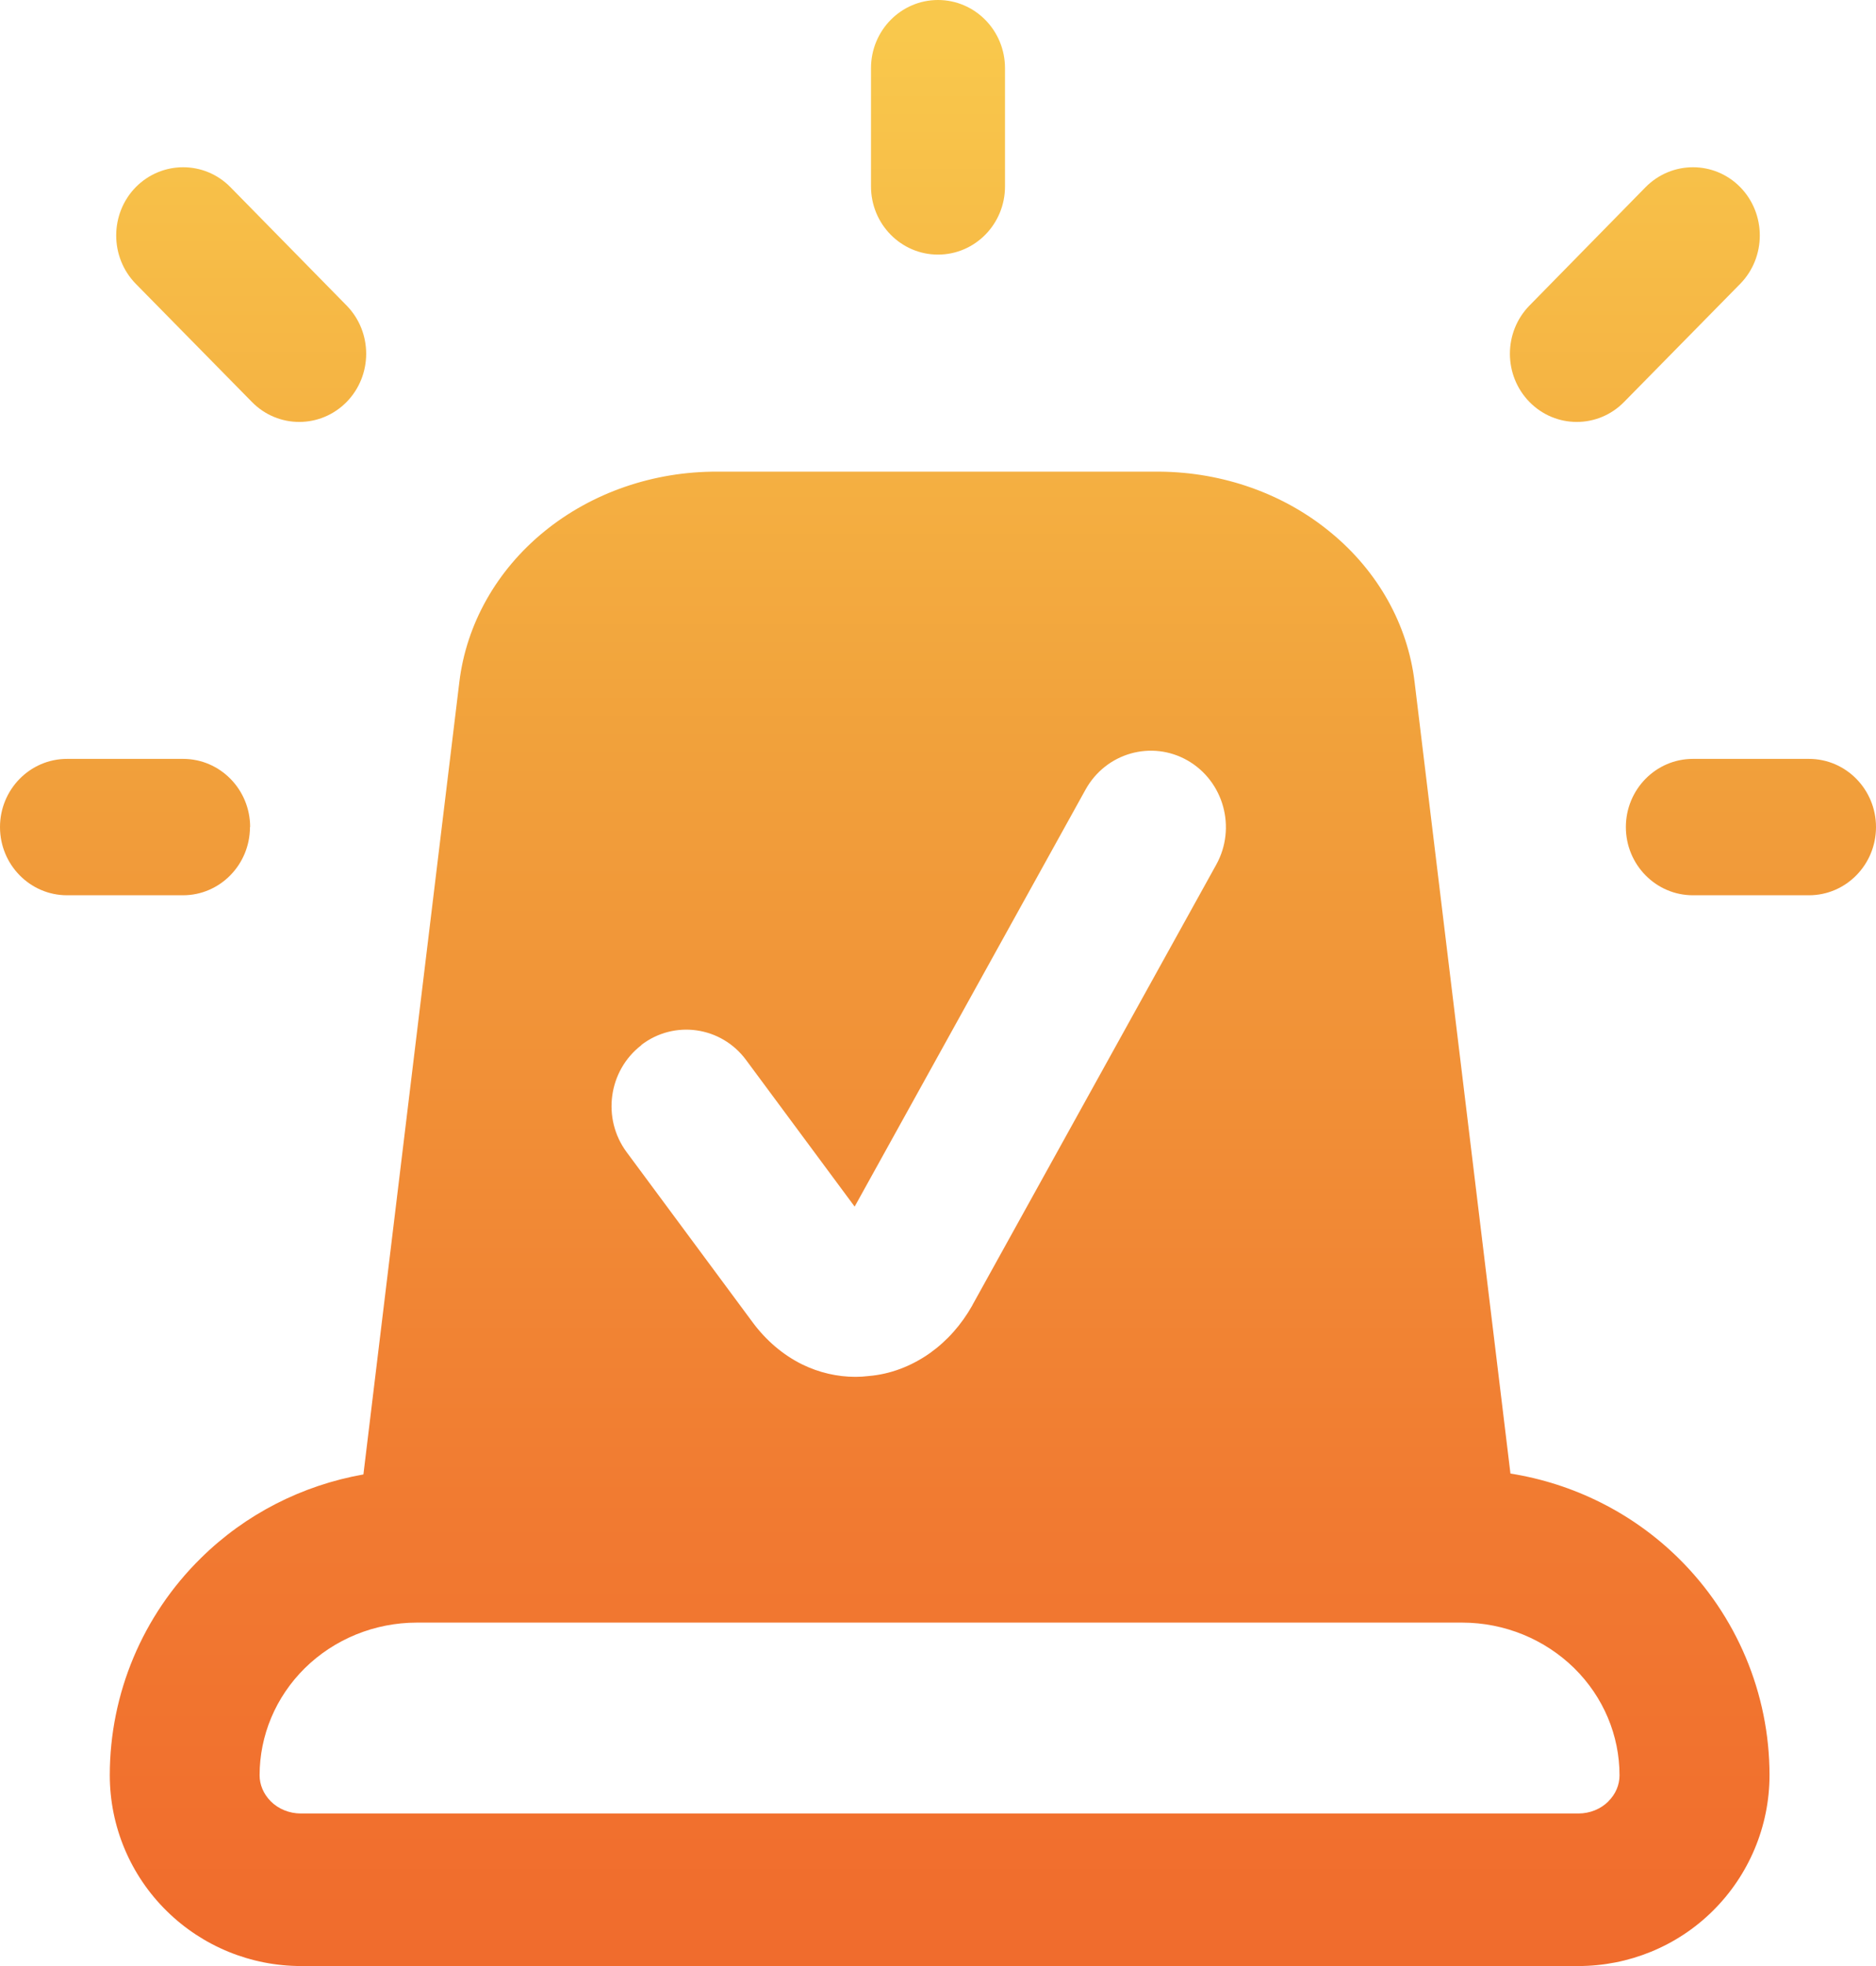 <svg width="21" height="22" viewBox="0 0 21 22" fill="none" xmlns="http://www.w3.org/2000/svg">
<path d="M2.82 4.498C3.112 4.796 3.587 4.796 3.88 4.498C4.172 4.2 4.172 3.717 3.88 3.419L2.58 2.095C2.288 1.797 1.813 1.797 1.519 2.095C1.228 2.393 1.228 2.877 1.519 3.175L2.82 4.498ZM10.5 2.849C10.914 2.849 11.25 2.508 11.25 2.086V0.763C11.25 0.341 10.914 0 10.5 0C10.086 0 9.75 0.341 9.75 0.763V2.086C9.75 2.508 10.086 2.849 10.5 2.849ZM18.18 4.498L19.481 3.175C19.772 2.877 19.772 2.393 19.481 2.095C19.189 1.797 18.714 1.797 18.42 2.095L17.121 3.419C16.829 3.717 16.829 4.2 17.121 4.498C17.413 4.796 17.888 4.796 18.18 4.498ZM16.908 16.489L15.835 7.632C15.758 6.989 15.425 6.393 14.898 5.96C14.373 5.525 13.691 5.284 12.984 5.278H8.032C7.318 5.274 6.627 5.512 6.093 5.947C5.56 6.381 5.221 6.981 5.142 7.631L4.068 16.499C3.385 16.62 2.747 16.942 2.246 17.438C1.598 18.076 1.229 18.949 1.229 19.864C1.229 20.44 1.461 20.986 1.866 21.384C2.269 21.781 2.81 22 3.369 22H17.669C18.227 22 18.77 21.782 19.172 21.384C19.575 20.986 19.808 20.44 19.808 19.864C19.808 18.949 19.439 18.077 18.791 17.438C18.274 16.928 17.613 16.601 16.908 16.489ZM7.178 11.694C7.547 11.41 8.074 11.485 8.352 11.862L9.567 13.502L12.152 8.835C12.38 8.424 12.892 8.279 13.296 8.511C13.699 8.744 13.842 9.264 13.615 9.675L10.888 14.599C10.888 14.599 10.885 14.603 10.885 14.606C10.762 14.824 10.602 15.004 10.41 15.141C10.202 15.288 9.966 15.378 9.722 15.398C9.673 15.404 9.624 15.407 9.576 15.407C9.373 15.407 9.169 15.36 8.982 15.269C8.766 15.163 8.573 14.998 8.423 14.794L7.015 12.893C6.736 12.517 6.809 11.981 7.179 11.696L7.178 11.694ZM18.004 20.158C17.92 20.242 17.799 20.293 17.668 20.293H3.368C3.238 20.293 3.116 20.242 3.032 20.158C2.949 20.075 2.906 19.97 2.906 19.866C2.906 19.421 3.085 18.99 3.412 18.667C3.741 18.343 4.192 18.157 4.667 18.157H16.367C16.844 18.157 17.294 18.345 17.622 18.667C17.95 18.99 18.129 19.421 18.129 19.866C18.129 19.97 18.087 20.076 18.003 20.158H18.004ZM2.8 9.255C2.8 8.834 2.464 8.492 2.05 8.492H0.75C0.336 8.492 0 8.834 0 9.255C0 9.676 0.336 10.018 0.75 10.018H2.049C2.462 10.018 2.798 9.676 2.798 9.255H2.8ZM20.25 8.492H18.95C18.536 8.492 18.2 8.834 18.2 9.255C18.2 9.676 18.536 10.018 18.95 10.018H20.25C20.664 10.018 21 9.676 21 9.255C21 8.834 20.664 8.492 20.25 8.492Z" fill="url(#paint0_linear_46922_630)"/>
<defs>
<linearGradient id="paint0_linear_46922_630" x1="10.499" y1="0.347" x2="10.499" y2="29.529" gradientUnits="userSpaceOnUse">
<stop stop-color="#F9C84C"/>
<stop offset="0.28" stop-color="#F1A03B"/>
<stop offset="0.57" stop-color="#F17A31"/>
<stop offset="0.84" stop-color="#F0632A"/>
<stop offset="1" stop-color="#F05A28"/>
</linearGradient>
</defs>
</svg>
